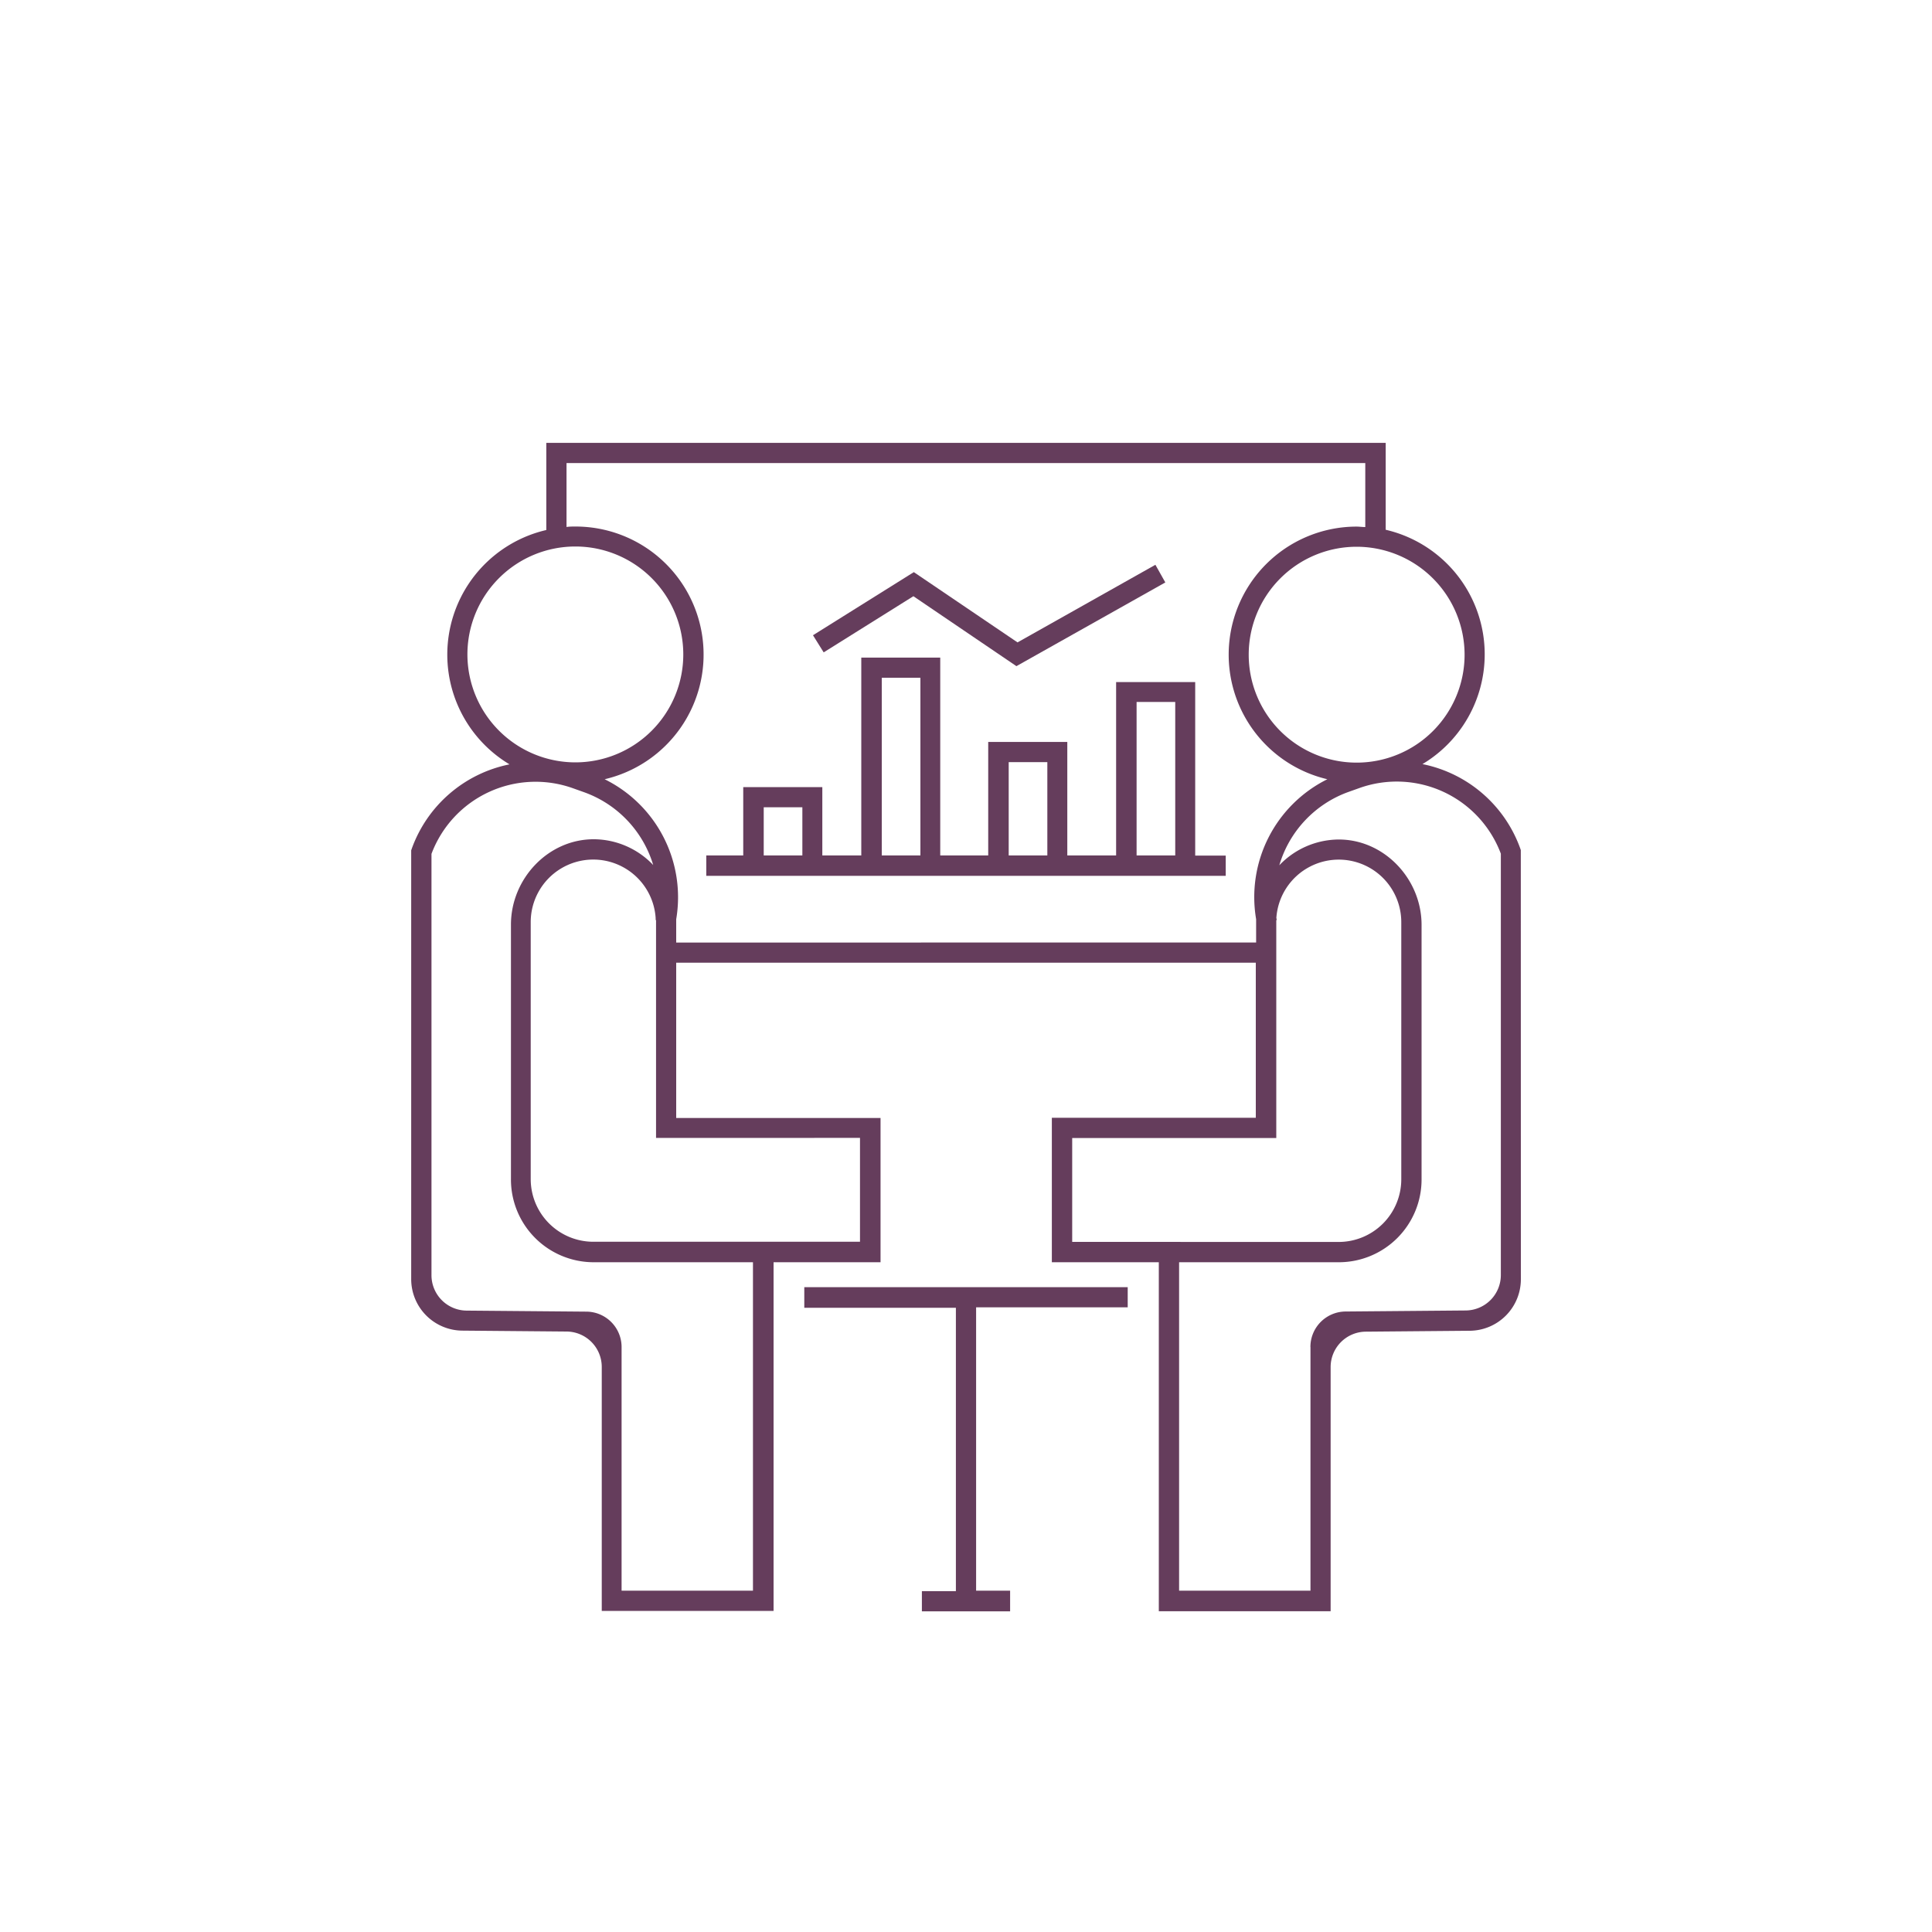 <svg id="Layer_1" data-name="Layer 1" xmlns="http://www.w3.org/2000/svg" viewBox="0 0 300 300"><defs><style>.cls-1{fill:#653d5c;}</style></defs><title>A partner that listens, analyzes, and builds with precision</title><path class="cls-1" d="M236.15,132l-.09-.26a20.39,20.39,0,0,0-15.18-13.09,19.86,19.86,0,0,0-5.71-36.39V68.77H84.83V82.3a19.86,19.86,0,0,0-5.71,36.39,20.39,20.39,0,0,0-15.18,13.09l-.09.26v66.58a8,8,0,0,0,8,8l16.15.14a5.5,5.5,0,0,1,5.44,5.49v37.89h26.68V196h16.61v-22.4H105V149.49h90v24.08H163.33V196h16.61v54.19h26.68V212.27a5.5,5.5,0,0,1,5.44-5.49l16.15-.14a8,8,0,0,0,7.95-8Zm-8.73-30.38A16.76,16.76,0,1,1,210.66,84.9,16.78,16.78,0,0,1,227.42,101.66Zm-154.84,0a16.76,16.76,0,1,1,16.76,16.76A16.78,16.78,0,0,1,72.58,101.66ZM116.92,247H96.52V209.17a5.5,5.5,0,0,0-5.44-5.5l-18.66-.16A5.5,5.5,0,0,1,67,198V132.59a17.26,17.26,0,0,1,22-10.18l1.74.62a17.31,17.31,0,0,1,10.69,11.29,12.8,12.8,0,0,0-9.09-4c-7.16-.09-13,6.1-13,13.26v39.5A12.85,12.85,0,0,0,92.12,196h24.8Zm16.62-70.31v16.13H92.12a9.73,9.73,0,0,1-9.71-9.72V143.21a9.71,9.71,0,0,1,19.4-.65c0,.1,0,.2,0,.3h.06c0,.12,0,.23,0,.34v33.5ZM105,146.36v-3.15c0-.16,0-.31,0-.47A20.43,20.43,0,0,0,93.89,121a19.88,19.88,0,0,0-4.55-39.24c-.47,0-.92,0-1.37.07V71.9H212v9.94c-.46,0-.91-.07-1.38-.07A19.88,19.88,0,0,0,206.11,121a20.43,20.43,0,0,0-11.06,21.73c0,.16,0,.31,0,.47v3.15Zm61.49,46.48V176.71h31.69v-33.5c0-.11,0-.22,0-.34h.06c0-.1,0-.2-.05-.3a9.71,9.71,0,0,1,19.4.65v39.91a9.73,9.73,0,0,1-9.71,9.72Zm37,16.33V247h-20.4V196h24.8a12.85,12.85,0,0,0,12.85-12.85V143.61c0-7.15-5.86-13.34-13-13.25a12.83,12.83,0,0,0-9.09,4A17.31,17.31,0,0,1,209.31,123l1.74-.62a17.26,17.26,0,0,1,22,10.18V198a5.5,5.5,0,0,1-5.44,5.49l-18.65.16A5.5,5.5,0,0,0,203.48,209.17Z"/><path class="cls-1" d="M124.89,203.07h23.54v44h-5.28v3.14h13.7V247h-5.28v-44h23.54v-3.13H124.89Z"/><path class="cls-1" d="M185.59,105.91H173.31v26.92h-7.58V115.21H153.45v17.62H146V102.11H133.74v30.72h-6.05V122.22H115.41v10.61h-5.74V136h80.66v-3.14h-4.74Zm-61,26.92h-6v-7.48h6Zm18.33,0h-6V105.24h6Zm19.71,0h-6V118.34h6Zm19.86,0h-6V109h6Z"/><path class="cls-1" d="M141.83,92.58l16,10.86,23.12-13-1.54-2.74L158,99.75,141.9,88.84l-15.66,9.8,1.66,2.66Z"/></svg>